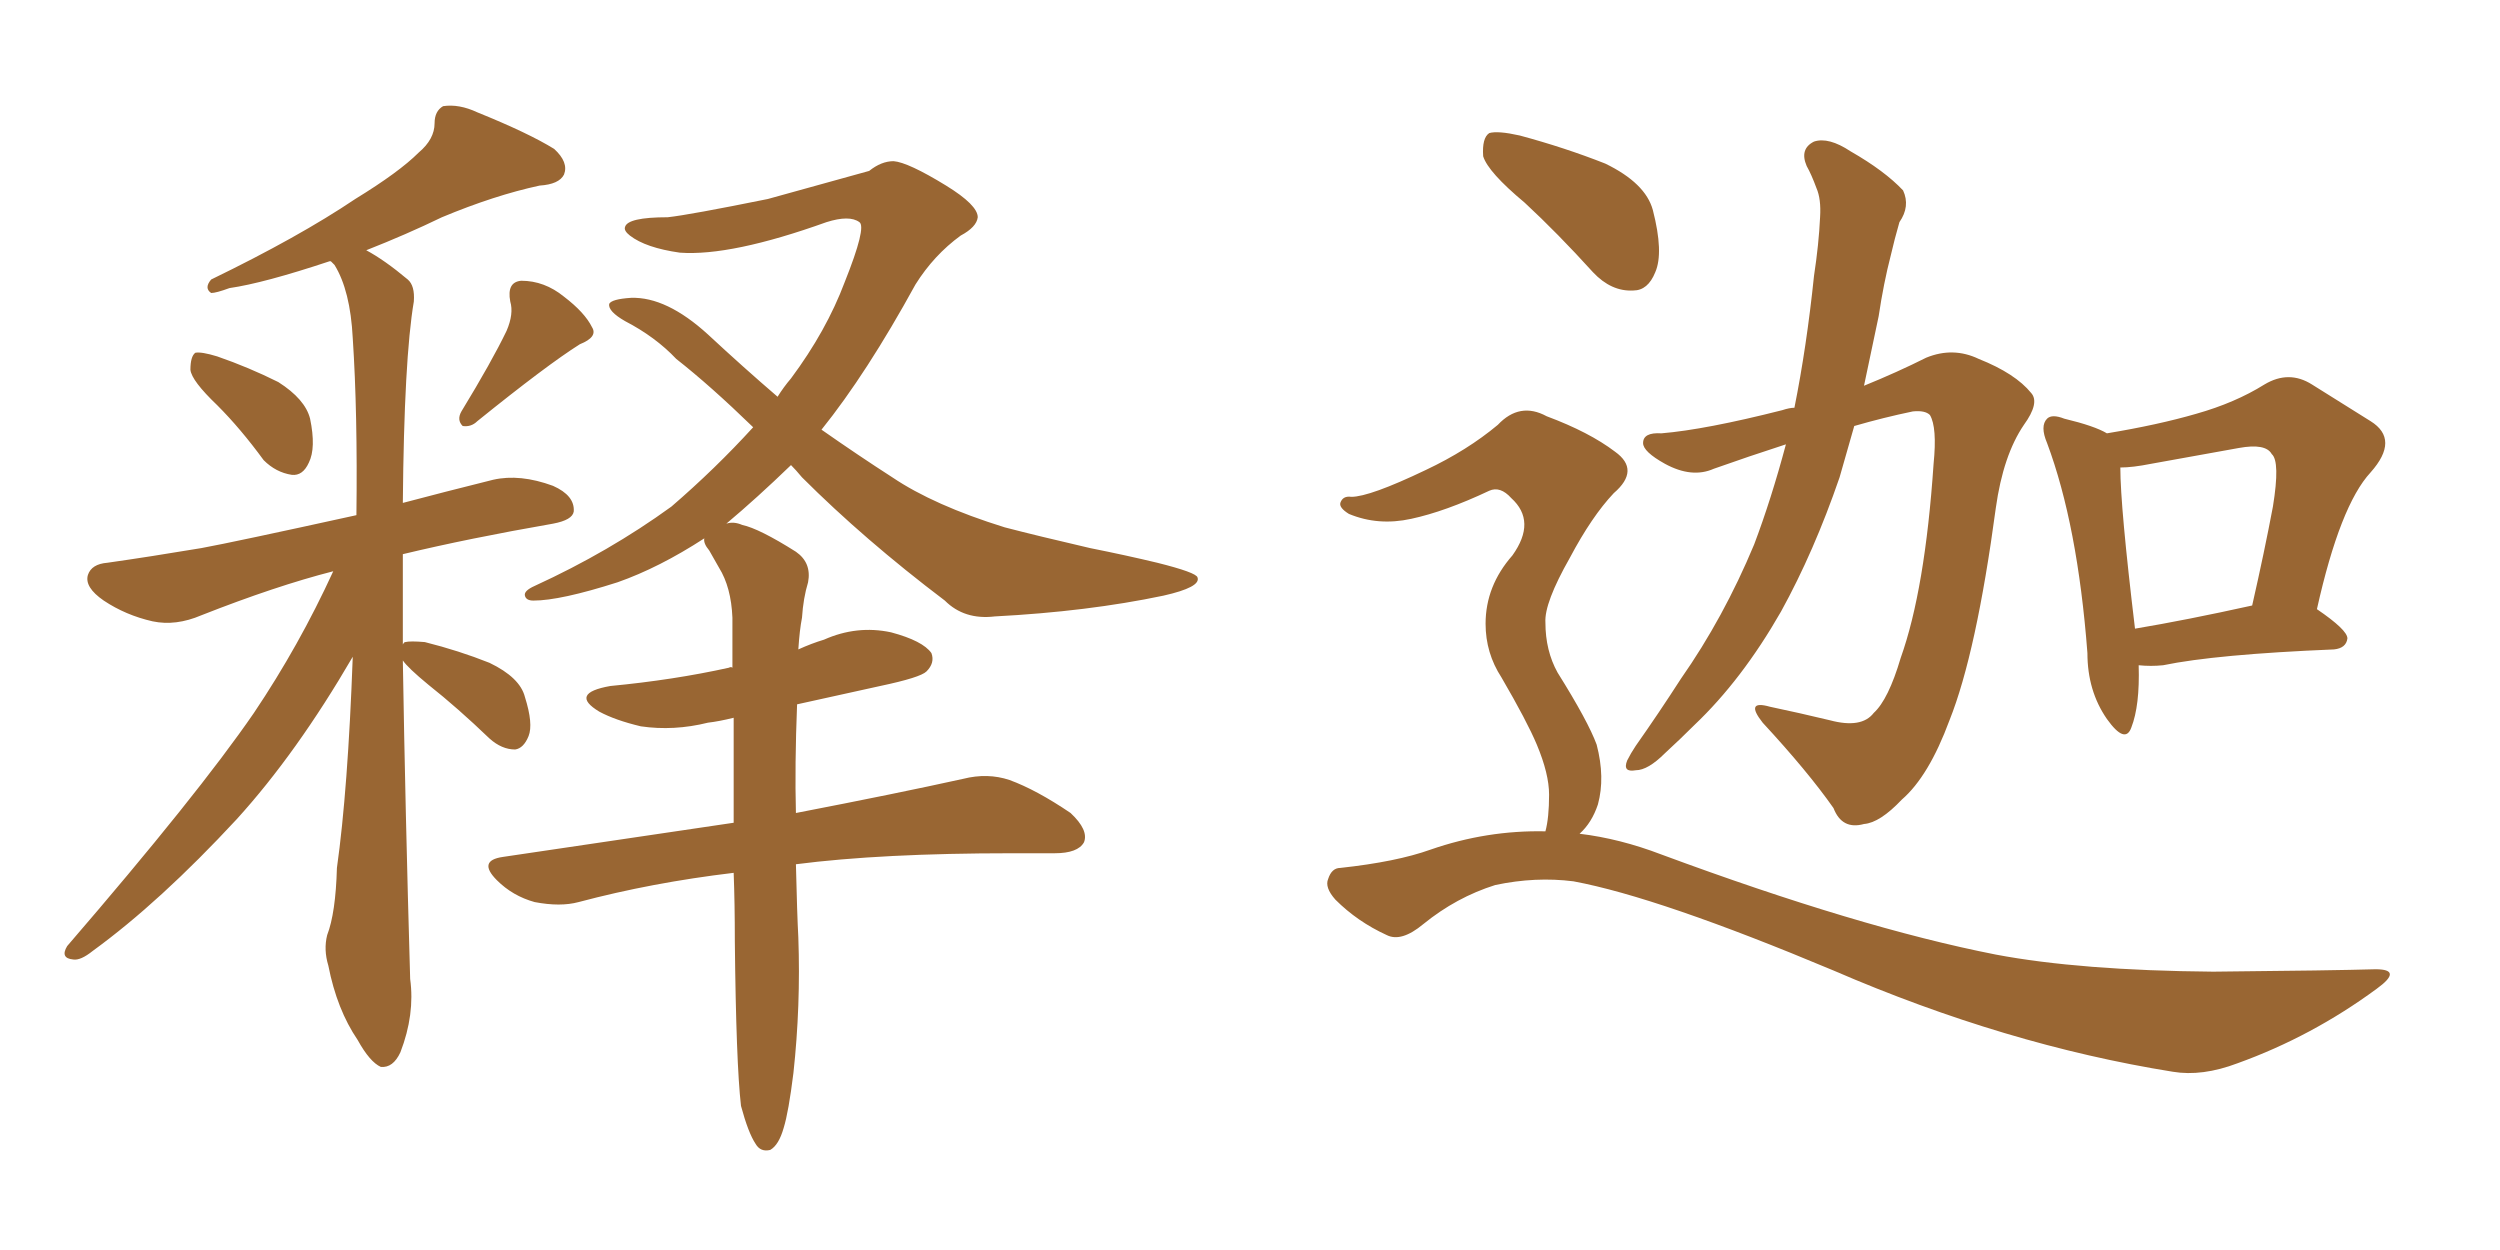 <svg xmlns="http://www.w3.org/2000/svg" xmlns:xlink="http://www.w3.org/1999/xlink" width="300" height="150"><path fill="#996633" padding="10" d="M26.07 48.63L26.07 48.63Q23.00 45.70 22.85 44.38L22.85 44.38Q22.85 42.77 23.44 42.33L23.44 42.33Q24.17 42.19 26.07 42.77L26.07 42.77Q29.88 44.09 33.40 45.85L33.40 45.85Q36.62 47.90 37.21 50.24L37.21 50.24Q37.94 53.76 37.06 55.52L37.06 55.52Q36.33 57.13 35.01 56.98L35.01 56.98Q33.11 56.69 31.64 55.22L31.64 55.22Q28.86 51.42 26.07 48.63ZM60.79 39.70L60.79 39.70Q61.67 37.65 61.23 36.18L61.23 36.18Q60.79 33.84 62.55 33.69L62.55 33.69Q65.33 33.69 67.68 35.60L67.68 35.60Q70.17 37.50 71.04 39.26L71.04 39.26Q71.78 40.43 69.58 41.31L69.58 41.31Q65.63 43.80 57.28 50.54L57.28 50.54Q56.54 51.27 55.52 51.12L55.52 51.12Q54.79 50.39 55.37 49.37L55.37 49.37Q59.03 43.36 60.79 39.70ZM48.34 79.25L48.34 79.25Q48.63 97.12 49.22 117.48L49.22 117.48Q49.80 121.73 48.05 126.27L48.05 126.27Q47.17 128.17 45.70 128.03L45.70 128.03Q44.38 127.44 42.92 124.80L42.92 124.80Q40.43 121.14 39.40 115.87L39.40 115.87Q38.82 113.96 39.26 112.21L39.26 112.21Q40.28 109.57 40.43 104.15L40.43 104.15Q41.75 94.78 42.33 78.81L42.33 78.81Q35.60 90.38 28.42 98.29L28.42 98.29Q19.19 108.25 11.13 114.11L11.13 114.11Q9.67 115.28 8.79 115.14L8.79 115.14Q7.18 114.99 8.06 113.53L8.06 113.53Q23.73 95.36 30.47 85.55L30.47 85.55Q35.89 77.49 39.99 68.55L39.99 68.55Q33.11 70.31 24.17 73.83L24.17 73.83Q21.09 75.15 18.31 74.56L18.31 74.56Q15.09 73.83 12.45 72.07L12.45 72.07Q10.11 70.46 10.55 68.99L10.55 68.99Q10.99 67.68 12.89 67.53L12.89 67.53Q18.02 66.80 24.17 65.77L24.17 65.77Q28.13 65.04 42.77 61.82L42.77 61.82Q42.92 49.51 42.33 40.58L42.33 40.58Q42.04 34.86 40.14 31.79L40.14 31.79Q39.84 31.49 39.70 31.35L39.70 31.35Q39.55 31.35 39.55 31.35L39.55 31.35Q31.64 33.98 27.54 34.57L27.54 34.57Q25.93 35.16 25.34 35.16L25.34 35.16Q24.46 34.57 25.34 33.54L25.34 33.54Q35.89 28.42 42.63 23.88L42.63 23.88Q47.90 20.65 50.24 18.31L50.24 18.31Q52.15 16.70 52.15 14.79L52.15 14.79Q52.15 13.33 53.17 12.74L53.17 12.74Q55.08 12.45 57.28 13.48L57.28 13.48Q63.43 15.97 66.50 17.87L66.50 17.87Q68.26 19.48 67.68 20.95L67.68 20.95Q67.09 22.12 64.75 22.27L64.75 22.27Q59.33 23.44 53.03 26.07L53.03 26.07Q48.78 28.13 43.95 30.03L43.95 30.03Q46.14 31.20 48.93 33.54L48.93 33.54Q49.80 34.28 49.66 36.18L49.66 36.18Q48.49 43.07 48.34 60.35L48.34 60.35Q53.32 59.03 59.18 57.57L59.18 57.57Q62.40 56.84 66.36 58.30L66.36 58.30Q68.99 59.47 68.85 61.38L68.85 61.38Q68.70 62.40 66.36 62.84L66.36 62.84Q56.25 64.60 48.34 66.50L48.34 66.50Q48.34 71.63 48.34 77.34L48.34 77.34Q48.49 77.05 48.63 77.05L48.63 77.05Q49.22 76.90 50.98 77.05L50.98 77.05Q55.08 78.08 58.74 79.54L58.74 79.54Q62.40 81.30 62.99 83.64L62.99 83.64Q64.01 86.87 63.43 88.33L63.43 88.33Q62.84 89.79 61.82 89.94L61.82 89.94Q60.21 89.94 58.74 88.62L58.74 88.62Q54.93 84.96 51.42 82.18L51.42 82.18Q48.93 80.13 48.34 79.25ZM95.51 103.71L95.51 103.71L95.51 103.71Q95.65 109.72 95.80 112.50L95.80 112.50Q96.09 120.70 95.21 128.76L95.21 128.76Q94.63 133.45 94.04 135.35L94.04 135.35Q93.46 137.40 92.43 137.99L92.43 137.99Q91.26 138.28 90.67 137.26L90.67 137.26Q89.79 135.94 88.92 132.71L88.92 132.71Q88.33 127.59 88.18 112.94L88.18 112.94Q88.18 108.40 88.04 104.74L88.04 104.74Q78.22 105.91 69.43 108.25L69.43 108.25Q67.24 108.84 64.16 108.25L64.16 108.25Q61.52 107.52 59.62 105.62L59.62 105.62Q57.28 103.27 60.35 102.83L60.35 102.83Q75.15 100.63 88.04 98.73L88.04 98.73Q88.04 91.85 88.04 86.13L88.04 86.13Q86.28 86.57 84.96 86.72L84.96 86.72Q80.86 87.74 76.90 87.16L76.90 87.16Q73.83 86.43 71.92 85.40L71.92 85.40Q68.26 83.20 73.24 82.32L73.24 82.32Q80.86 81.59 87.45 80.13L87.45 80.13Q87.74 79.98 87.89 80.13L87.89 80.13Q87.89 76.90 87.89 74.12L87.89 74.12Q87.74 70.46 86.28 68.12L86.28 68.12Q85.69 67.09 85.11 66.06L85.11 66.06Q84.38 65.19 84.52 64.60L84.52 64.60Q79.10 68.12 74.12 69.87L74.12 69.87Q67.24 72.07 64.01 72.07L64.01 72.07Q63.13 72.07 62.99 71.48L62.99 71.48Q62.84 70.90 64.16 70.31L64.16 70.31Q73.10 66.21 80.57 60.79L80.57 60.79Q85.84 56.25 90.38 51.27L90.38 51.27Q85.25 46.29 81.15 43.07L81.15 43.07Q78.66 40.43 75 38.53L75 38.53Q72.95 37.35 73.10 36.47L73.10 36.47Q73.39 35.89 75.73 35.74L75.73 35.74Q79.98 35.60 84.96 40.14L84.96 40.14Q89.21 44.09 93.31 47.61L93.31 47.61Q94.04 46.44 94.92 45.41L94.92 45.41Q99.17 39.70 101.37 33.84L101.37 33.84Q104.00 27.25 103.13 26.66L103.13 26.66Q101.95 25.78 99.17 26.66L99.17 26.66Q87.74 30.76 81.59 30.32L81.59 30.32Q77.49 29.74 75.59 28.27L75.59 28.27Q74.85 27.69 75 27.25L75 27.25Q75.29 26.07 80.13 26.07L80.13 26.07Q82.76 25.78 92.14 23.88L92.14 23.88Q100.63 21.53 104.30 20.51L104.30 20.51Q105.76 19.34 107.23 19.34L107.23 19.34Q108.98 19.48 113.53 22.27L113.53 22.27Q117.33 24.61 117.33 26.07L117.33 26.07Q117.19 27.25 115.28 28.27L115.28 28.27Q112.06 30.62 109.86 34.13L109.86 34.13Q104.00 44.82 98.58 51.56L98.58 51.56Q102.98 54.64 107.08 57.28L107.08 57.28Q112.06 60.64 120.56 63.28L120.56 63.28Q124.51 64.31 130.81 65.77L130.81 65.77Q135.21 66.65 138.87 67.53L138.87 67.53Q143.55 68.70 143.70 69.29L143.70 69.29Q144.14 70.46 139.60 71.48L139.60 71.48Q130.52 73.39 119.38 73.97L119.38 73.97Q115.72 74.41 113.38 72.07L113.38 72.07Q103.71 64.75 96.24 57.28L96.24 57.28Q95.51 56.40 94.92 55.81L94.92 55.81Q90.82 59.77 87.16 62.84L87.16 62.84Q88.04 62.55 89.06 62.99L89.06 62.99Q91.11 63.43 95.51 66.21L95.51 66.21Q97.41 67.53 96.97 69.87L96.97 69.87Q96.39 71.78 96.24 74.12L96.24 74.12Q95.95 75.59 95.80 77.93L95.80 77.93Q97.41 77.20 98.88 76.76L98.88 76.76Q102.83 75 106.93 75.88L106.93 75.88Q110.74 76.90 111.77 78.37L111.77 78.37Q112.21 79.54 111.18 80.57L111.18 80.57Q110.45 81.30 105.62 82.32L105.62 82.32Q100.20 83.50 95.65 84.52L95.65 84.52Q95.36 91.85 95.51 97.56L95.51 97.56Q107.67 95.21 115.58 93.46L115.58 93.46Q118.51 92.72 121.14 93.60L121.14 93.60Q124.37 94.78 128.47 97.56L128.47 97.56Q130.66 99.61 130.08 101.07L130.08 101.07Q129.35 102.39 126.56 102.39L126.56 102.39Q124.22 102.39 121.44 102.39L121.44 102.39Q105.76 102.39 95.51 103.71ZM214.31 53.32L214.31 53.32Q209.77 54.79 205.66 56.25L205.66 56.25Q203.03 57.42 199.80 55.66L199.80 55.66Q197.17 54.20 197.17 53.17L197.17 53.17Q197.17 51.86 199.37 52.00L199.37 52.00Q204.64 51.56 213.87 49.22L213.87 49.22Q214.75 48.93 215.33 48.93L215.33 48.93Q216.80 41.60 217.68 33.11L217.68 33.11Q218.26 29.30 218.41 26.07L218.41 26.07Q218.55 23.88 217.97 22.56L217.97 22.56Q217.38 20.95 216.80 19.92L216.80 19.92Q215.92 17.87 217.68 16.99L217.68 16.99Q219.43 16.41 222.07 18.16L222.07 18.16Q226.17 20.51 228.37 22.85L228.37 22.85Q229.25 24.76 227.93 26.66L227.93 26.66Q227.34 28.71 226.90 30.62L226.90 30.62Q226.03 33.98 225.44 37.94L225.44 37.94Q224.56 42.19 223.68 46.29L223.68 46.29Q227.64 44.68 231.15 42.92L231.15 42.92Q234.38 41.60 237.45 43.07L237.45 43.07Q241.85 44.82 243.75 47.17L243.75 47.17Q244.78 48.34 242.87 50.98L242.87 50.98Q240.38 54.64 239.50 60.94L239.50 60.94Q237.16 78.37 233.94 86.43L233.94 86.43Q231.45 93.16 228.22 95.95L228.22 95.95Q225.59 98.73 223.68 98.88L223.68 98.88Q221.04 99.61 220.02 96.97L220.02 96.97Q216.94 92.58 211.52 86.72L211.52 86.72Q209.33 83.94 212.40 84.81L212.40 84.81Q215.92 85.55 219.58 86.43L219.58 86.43Q223.39 87.45 224.85 85.55L224.85 85.55Q226.61 83.94 228.08 78.96L228.08 78.96Q231.01 70.75 232.03 55.66L232.03 55.66Q232.47 51.27 231.59 49.80L231.59 49.80Q231.01 49.22 229.54 49.37L229.54 49.37Q226.03 50.10 222.51 51.12L222.51 51.12Q221.63 54.20 220.75 57.28L220.75 57.28Q217.68 66.21 213.72 73.39L213.72 73.39Q209.03 81.59 203.32 87.01L203.32 87.01Q201.71 88.62 199.80 90.38L199.80 90.38Q197.75 92.43 196.29 92.43L196.29 92.43Q194.68 92.72 195.26 91.26L195.26 91.26Q195.70 90.38 196.29 89.50L196.29 89.50Q199.07 85.55 201.71 81.45L201.71 81.45Q206.84 74.12 210.50 65.33L210.50 65.33Q212.55 59.91 214.31 53.32ZM256.64 79.83L256.64 79.83Q256.79 84.67 255.76 87.30L255.76 87.30Q255.03 89.36 252.83 86.28L252.83 86.28Q250.49 82.91 250.49 78.37L250.49 78.37Q249.32 62.99 245.65 53.17L245.65 53.17Q244.78 51.12 245.65 50.24L245.65 50.24Q246.24 49.66 247.71 50.24L247.71 50.24Q251.37 51.12 252.83 52.00L252.83 52.00Q258.98 50.98 263.53 49.66L263.53 49.66Q268.21 48.34 271.73 46.14L271.73 46.14Q274.66 44.38 277.44 46.14L277.44 46.14Q281.69 48.78 284.47 50.54L284.47 50.54Q287.99 52.73 284.47 56.69L284.47 56.69Q280.81 60.64 278.03 73.10L278.03 73.10Q281.69 75.59 281.69 76.61L281.69 76.61Q281.54 77.78 280.08 77.93L280.08 77.93Q265.87 78.52 259.57 79.83L259.57 79.83Q258.11 79.98 256.64 79.83ZM256.20 75.44L256.20 75.44Q262.35 74.41 270.26 72.66L270.26 72.66Q271.73 66.21 272.75 60.79L272.75 60.79Q273.63 55.37 272.61 54.49L272.61 54.49Q271.88 53.17 268.65 53.76L268.65 53.76Q263.82 54.64 258.11 55.66L258.11 55.66Q255.91 56.10 254.44 56.10L254.44 56.10Q254.44 60.79 256.20 75.44ZM182.96 24.32L182.96 24.32Q178.56 20.65 177.98 18.75L177.98 18.75Q177.83 16.55 178.71 15.97L178.71 15.97Q179.74 15.67 182.37 16.26L182.37 16.26Q187.79 17.72 192.63 19.63L192.63 19.63Q197.46 21.97 198.34 25.20L198.34 25.20Q199.66 30.32 198.63 32.67L198.63 32.67Q197.75 34.86 196.00 34.86L196.00 34.86Q193.36 35.01 191.16 32.67L191.16 32.67Q186.91 27.98 182.96 24.32ZM185.45 99.76L185.45 99.76L185.45 99.76Q185.89 98.14 185.89 95.36L185.89 95.36Q185.89 92.87 184.42 89.36L184.42 89.36Q183.25 86.57 180.18 81.30L180.18 81.30Q178.27 78.37 178.27 74.85L178.27 74.85Q178.27 70.31 181.49 66.65L181.49 66.65Q184.42 62.55 181.35 59.77L181.35 59.77Q180.03 58.30 178.71 58.89L178.71 58.89Q173.44 61.38 169.34 62.26L169.34 62.26Q165.38 63.13 161.87 61.67L161.87 61.67Q160.69 60.94 160.84 60.35L160.84 60.35Q161.13 59.47 162.16 59.62L162.16 59.62Q164.36 59.62 171.09 56.40L171.09 56.40Q176.07 54.05 179.74 50.98L179.74 50.98Q182.37 48.19 185.60 49.95L185.60 49.95Q190.72 51.86 193.80 54.20L193.80 54.20Q196.88 56.40 193.65 59.18L193.65 59.18Q191.02 61.96 188.38 66.94L188.38 66.94Q185.30 72.36 185.45 74.71L185.45 74.71Q185.45 78.08 186.91 80.71L186.91 80.71Q190.58 86.57 191.60 89.36L191.60 89.36Q192.63 93.31 191.75 96.53L191.75 96.53Q191.02 98.73 189.55 100.05L189.55 100.05Q194.38 100.63 199.37 102.54L199.37 102.54Q223.10 111.33 239.50 114.55L239.50 114.55Q249.61 116.46 265.58 116.60L265.58 116.60Q280.08 116.46 285.06 116.31L285.06 116.31Q288.43 116.31 285.21 118.65L285.21 118.65Q277.44 124.37 268.51 127.59L268.51 127.59Q264.26 129.20 260.74 128.61L260.74 128.61Q240.67 125.39 220.02 116.46L220.02 116.46Q199.07 107.67 188.82 105.76L188.82 105.76Q184.28 105.18 179.44 106.20L179.44 106.20Q174.76 107.67 170.80 110.89L170.80 110.89Q168.16 113.09 166.41 112.21L166.41 112.21Q162.89 110.60 160.25 107.96L160.25 107.96Q158.94 106.49 159.38 105.47L159.38 105.47Q159.81 104.15 160.84 104.15L160.84 104.15Q167.58 103.42 171.68 101.95L171.68 101.95Q178.42 99.61 185.45 99.76Z"/></svg>